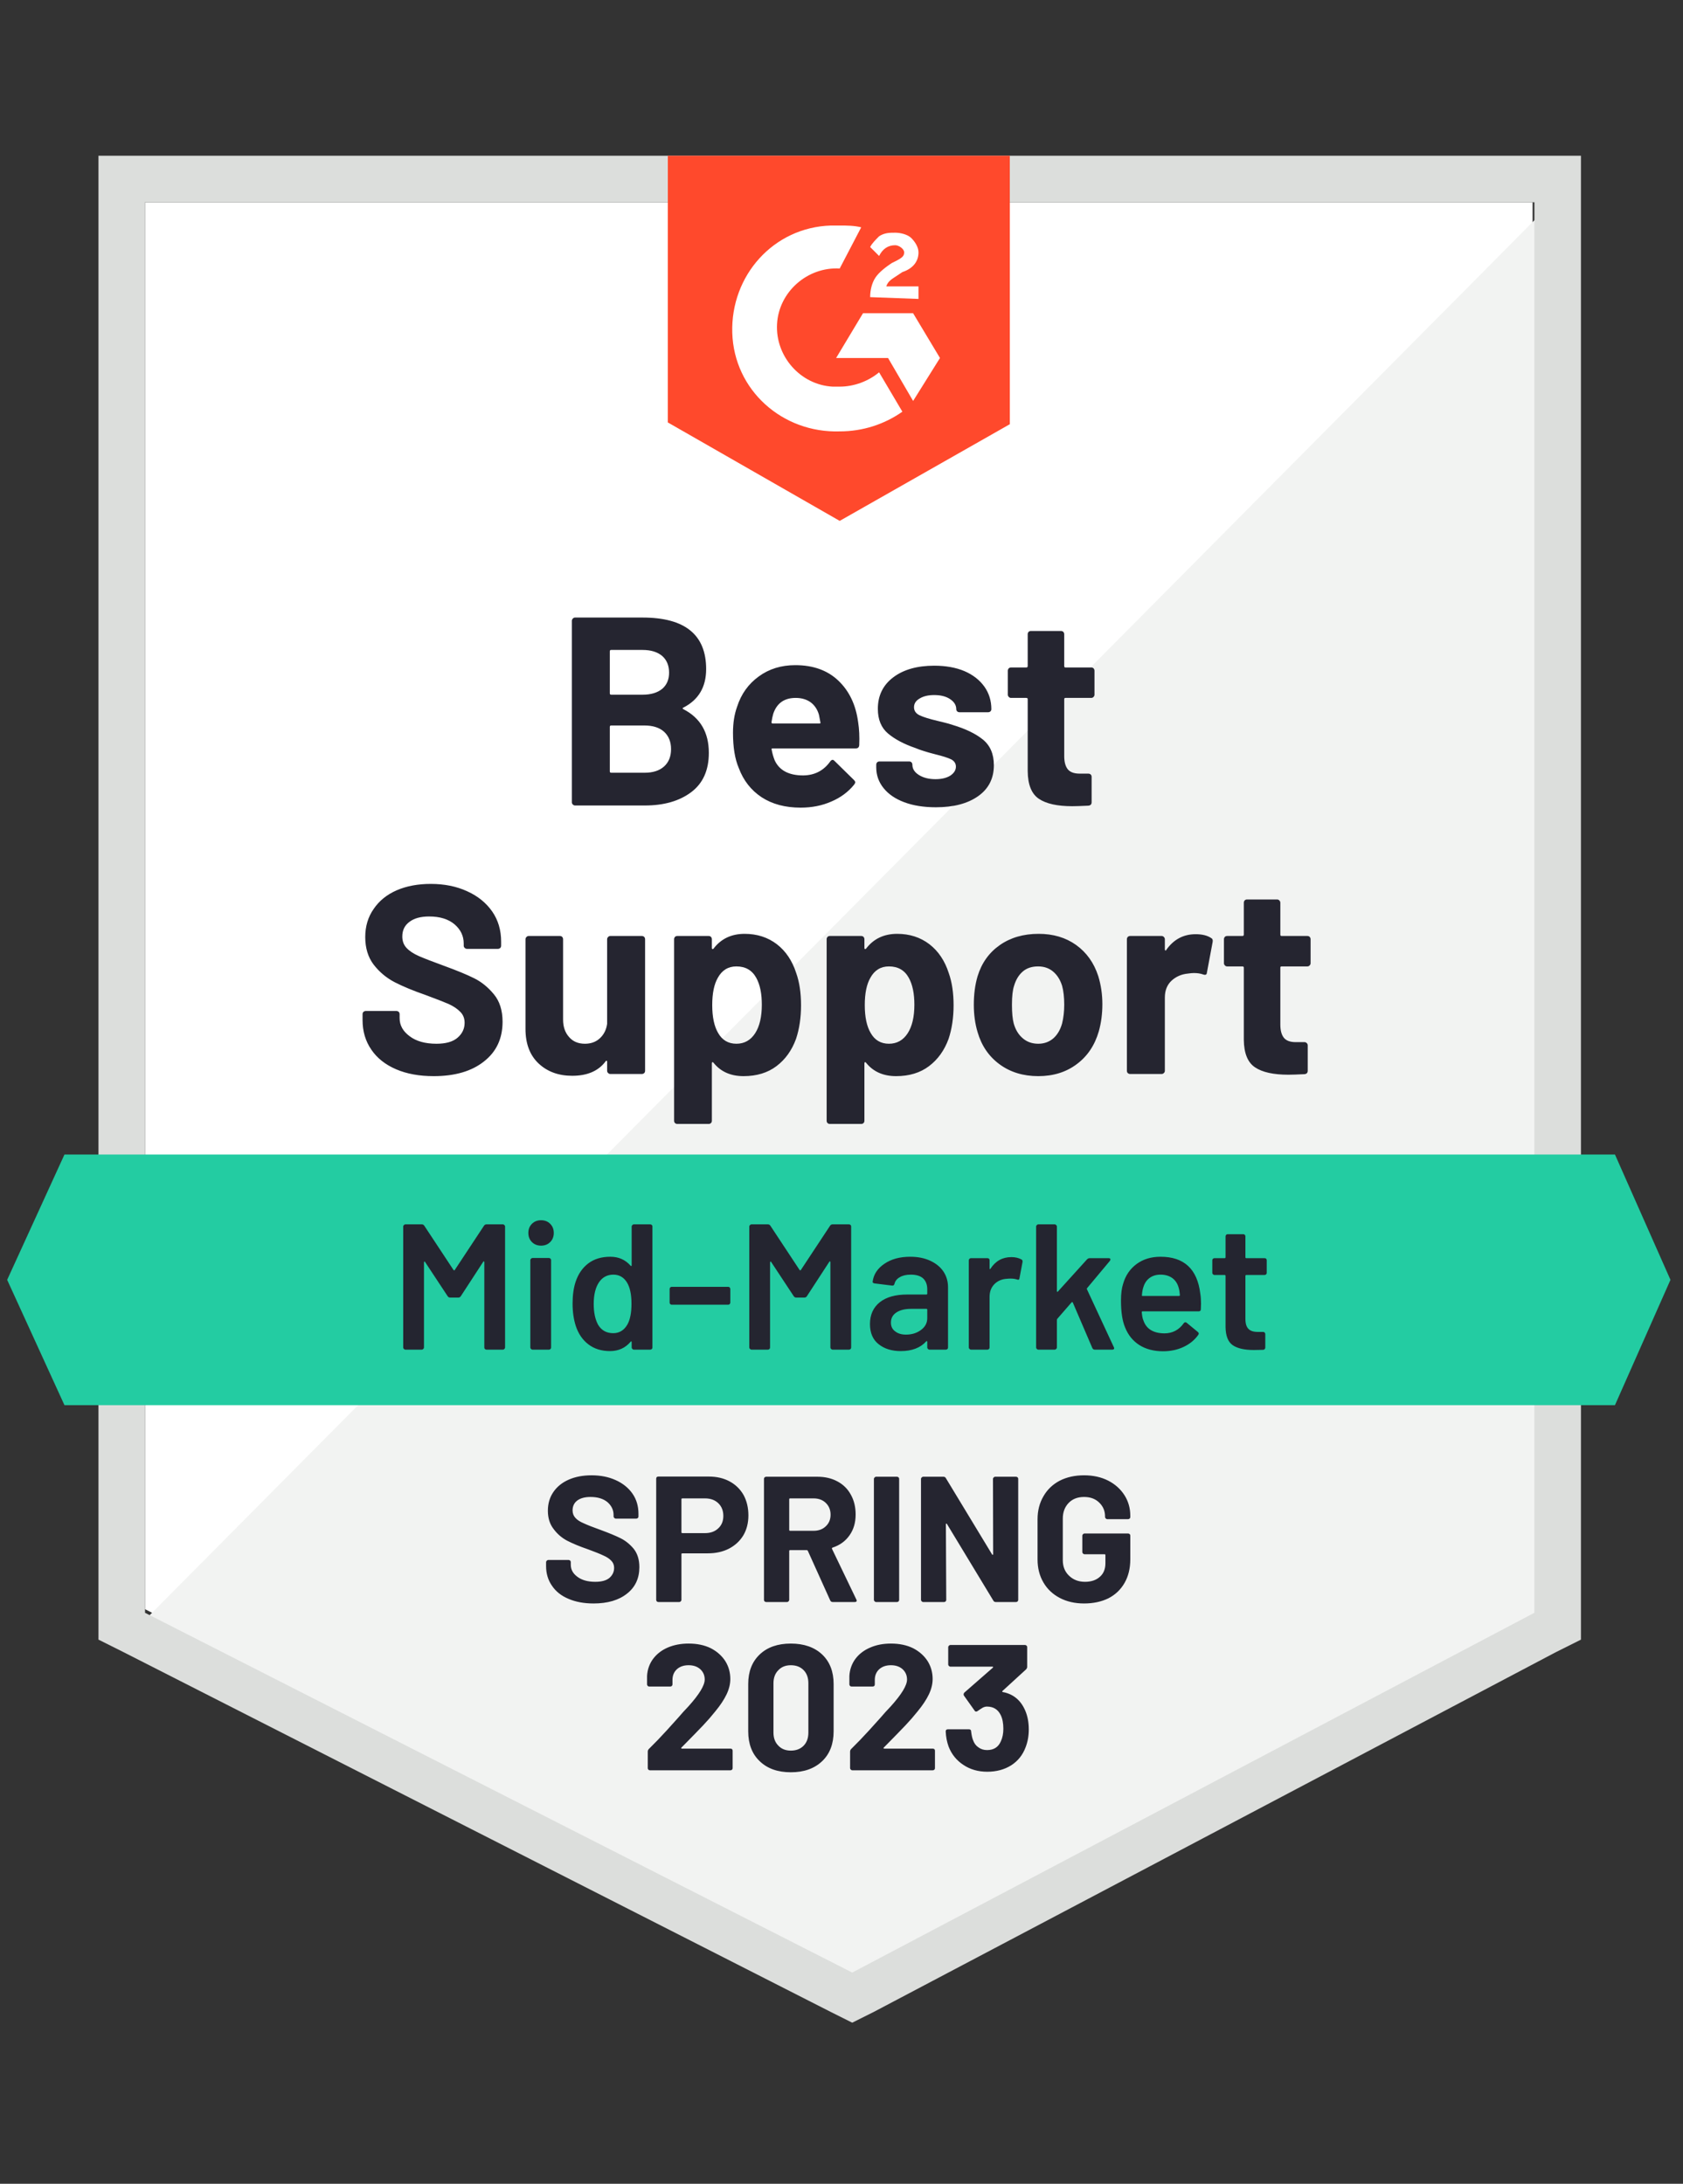 <svg xmlns="http://www.w3.org/2000/svg" viewBox="0 0 94 122"><rect x="0" y="0" width="94" height="122" fill="#333333" stroke="none"/><path fill="#fff" d="M8.1 89.9 47.6 110l38-20.1V11.3H8.1z"/><path fill="#f2f3f2" d="M86.4 11.6 7.3 91.3l41 20.3 38.1-19.5z"/><path fill="#dcdedc" d="M5.5 37.5v54.1l1.4.7 39.5 20.1 1.2.6 1.2-.6 38.1-20.1 1.4-.7V8.7H5.5v28.8zm2.6 52.6V11.3h77.6v78.8l-38.1 20.1L8.1 90.1z"/><path fill="#ff492c" d="M46.9 12.6c.4 0 .8 0 1.2.1L46.9 15c-1.8-.1-3.4 1.3-3.5 3.1-.1 1.8 1.3 3.4 3.1 3.5h.4c.8 0 1.6-.3 2.2-.8l1.3 2.2c-1 .7-2.2 1.1-3.5 1.1-3.2.1-5.9-2.3-6-5.5-.1-3.2 2.3-5.9 5.5-6h.5zm4.1 4.9 1.5 2.5-1.5 2.4-1.4-2.4h-2.9l1.5-2.5H51zm-2.4-.9c0-.4.1-.8.3-1.1.2-.3.6-.6.9-.8l.2-.1c.4-.2.5-.3.5-.5s-.3-.4-.5-.4c-.4 0-.7.2-.9.6l-.5-.5c.1-.2.3-.4.5-.6.3-.2.6-.2.9-.2.3 0 .7.1.9.3.2.2.4.5.4.8 0 .5-.3.9-.9 1.1l-.3.2c-.3.2-.5.3-.6.6h1.8v.7l-2.7-.1zm-1.7 12.5 9.5-5.4v-15H37.3v14.9l9.6 5.5z"/><path fill="#23cca2" d="M90.2 64.5H3.6l-3.2 7 3.2 7h86.6l3.1-7z"/><path fill="#252530" d="M24.22 60.12q-1.2 0-2.09-.38-.91-.39-1.39-1.1-.49-.71-.49-1.65v-.33q0-.08.05-.13.06-.05.13-.05h1.71q.07 0 .13.05.05.05.05.13v.22q0 .6.56 1.01.55.42 1.5.42.79 0 1.18-.34.39-.34.39-.83 0-.37-.24-.61-.24-.25-.65-.44-.42-.18-1.31-.51-1.01-.35-1.71-.71-.69-.36-1.17-.98-.47-.62-.47-1.54 0-.9.47-1.57.46-.68 1.28-1.04.83-.36 1.91-.36 1.14 0 2.03.41.89.4 1.4 1.13.5.72.5 1.69v.22q0 .08-.05.13-.06.05-.13.05h-1.72q-.08 0-.13-.05-.06-.05-.06-.13v-.12q0-.63-.51-1.07-.52-.44-1.42-.44-.71 0-1.1.3-.4.29-.4.82 0 .38.23.63.24.26.69.46.46.2 1.42.55 1.07.39 1.67.69.61.3 1.1.89.49.59.49 1.54 0 1.41-1.04 2.22-1.03.82-2.81.82Zm9.69-7.65q0-.07.06-.13.05-.05.12-.05h1.76q.07 0 .13.05.05.06.05.13v7.35q0 .08-.05.13-.06.05-.13.05h-1.76q-.07 0-.12-.05-.06-.05-.06-.13v-.51q0-.04-.03-.05-.03-.01-.06.04-.6.8-1.86.8-1.14 0-1.87-.68-.74-.69-.74-1.94v-5.01q0-.07.06-.13.05-.05.12-.05h1.74q.08 0 .13.05.05.06.05.13v4.49q0 .6.33.97.32.38.89.38.51 0 .84-.31.33-.31.4-.8v-4.73Zm10.56 1.89q.27.76.27 1.8t-.28 1.88q-.35.96-1.09 1.52-.74.56-1.84.56-1.08 0-1.68-.75-.03-.04-.06-.03-.03.01-.03.06v3.21q0 .08-.05.13t-.13.05h-1.75q-.08 0-.13-.05t-.05-.13V52.47q0-.07.05-.13.05-.05.13-.05h1.75q.08 0 .13.05.05.06.05.13v.49q0 .05.03.06.03.01.06-.02.63-.83 1.74-.83 1.04 0 1.8.58.75.58 1.08 1.61Zm-2.29 3.36q.37-.58.37-1.59 0-.94-.31-1.5-.35-.64-1.11-.64-.69 0-1.04.64-.31.54-.31 1.52 0 1 .33 1.56.34.6 1.02.6.67 0 1.05-.59Zm10.81-3.36q.27.76.27 1.8t-.28 1.88q-.35.96-1.09 1.52-.74.56-1.84.56-1.08 0-1.68-.75-.03-.04-.06-.03-.03.01-.03.06v3.21q0 .08-.05.13t-.13.05h-1.75q-.08 0-.13-.05t-.05-.13V52.47q0-.07.05-.13.05-.05.13-.05h1.75q.08 0 .13.05.05.06.05.13v.49q0 .05.03.06.03.01.06-.02.63-.83 1.74-.83 1.04 0 1.8.58.75.58 1.08 1.61Zm-2.29 3.36q.37-.58.37-1.59 0-.94-.31-1.5-.35-.64-1.11-.64-.69 0-1.04.64-.31.54-.31 1.52 0 1 .33 1.56.34.6 1.02.6.67 0 1.05-.59Zm7.29 2.4q-1.26 0-2.16-.66-.9-.66-1.23-1.8-.21-.7-.21-1.53 0-.88.21-1.59.34-1.11 1.24-1.74.9-.63 2.17-.63 1.22 0 2.09.62.88.63 1.24 1.74.23.75.23 1.57 0 .81-.2 1.52-.34 1.17-1.23 1.83-.89.67-2.15.67Zm0-1.81q.49 0 .84-.3.34-.3.49-.83.12-.48.12-1.05 0-.63-.12-1.06-.16-.51-.51-.8-.34-.28-.83-.28-.52 0-.85.28-.34.29-.49.8-.12.35-.12 1.06 0 .68.1 1.05.15.53.51.83.35.3.86.3Zm8.79-6.12q.54 0 .86.21.12.06.09.22l-.32 1.71q-.01.18-.21.11-.22-.08-.52-.08-.13 0-.33.03-.54.05-.92.4-.37.35-.37.94v4.09q0 .08-.06.13-.05.05-.12.05h-1.76q-.07 0-.13-.05-.05-.05-.05-.13v-7.35q0-.07.05-.13.06-.05.13-.05h1.76q.07 0 .12.05.06.06.06.13v.57q0 .04.03.06.03.02.04-.02.62-.89 1.65-.89Zm6.42 1.62q0 .07-.05.12-.05.06-.13.06h-1.44q-.07 0-.07.07v3.18q0 .49.2.74.2.24.65.24h.5q.07 0 .12.05.06.05.06.13v1.42q0 .17-.18.19-.63.03-.9.03-1.25 0-1.86-.41-.62-.41-.63-1.55v-4.02q0-.07-.08-.07h-.85q-.08 0-.13-.06-.05-.05-.05-.12v-1.34q0-.07.05-.13.05-.05.13-.05h.85q.08 0 .08-.08v-1.78q0-.07.05-.13.05-.05.13-.05h1.68q.07 0 .12.05.06.06.06.13v1.78q0 .08.07.08h1.44q.08 0 .13.05.05.06.05.13v1.34ZM38.17 39.53q-.09.04 0 .09 1.42.73 1.42 2.44 0 1.46-.99 2.2-.99.74-2.59.74h-3.89q-.07 0-.12-.05-.06-.05-.06-.13V34.68q0-.07.06-.13.05-.05.12-.05h3.77q3.55 0 3.55 2.88 0 1.5-1.27 2.15Zm-4.04-3.22q-.07 0-.07.08v2.34q0 .08.07.08h1.76q.7 0 1.1-.33.38-.33.38-.9 0-.59-.38-.93-.4-.34-1.1-.34h-1.76Zm1.88 6.86q.69 0 1.08-.35.39-.35.39-.97 0-.61-.39-.97-.39-.35-1.1-.35h-1.86q-.07 0-.07.08v2.48q0 .08.07.08h1.88Zm11.92-2.82q.09.57.06 1.27-.01.19-.19.19h-4.64q-.09 0-.06.07.05.3.17.6.39.84 1.59.84.96-.01 1.51-.78.06-.09.14-.09.04 0 .1.06l1.08 1.06q.08.08.08.14 0 .03-.06.12-.5.62-1.28.95-.77.34-1.71.34-1.29 0-2.18-.58-.89-.59-1.28-1.64-.32-.75-.32-1.96 0-.83.23-1.46.34-1.06 1.21-1.69.86-.63 2.04-.63 1.5 0 2.41.87.91.87 1.1 2.32Zm-3.49-1.36q-.95 0-1.25.88-.06.2-.1.48 0 .07.07.07h2.6q.09 0 .06-.07-.08-.43-.08-.42-.13-.45-.47-.7-.34-.24-.83-.24Zm7.83 6.11q-1.01 0-1.76-.28t-1.16-.79q-.41-.51-.41-1.16v-.15q0-.07.05-.13.05-.05.13-.05h1.66q.08 0 .13.05.05.06.05.13v.01q0 .34.37.57.37.23.92.23.51 0 .83-.2.31-.21.31-.5 0-.27-.27-.41-.27-.13-.88-.28-.71-.18-1.11-.35-.96-.33-1.53-.81-.57-.48-.57-1.38 0-1.11.86-1.76.86-.65 2.29-.65.96 0 1.68.3.72.31 1.12.87.39.55.39 1.26 0 .07-.05.12-.05.05-.13.05h-1.6q-.08 0-.13-.05t-.05-.12q0-.33-.34-.56-.34-.23-.89-.23-.5 0-.81.19-.32.18-.32.49 0 .3.31.45.31.15 1.03.32.16.04.37.09.21.05.45.13 1.07.32 1.68.81.62.5.62 1.44 0 1.11-.88 1.73-.88.62-2.36.62Zm8.86-6.29q0 .07-.05.12-.05.06-.13.06h-1.44q-.07 0-.07.07v3.18q0 .49.2.74.2.24.66.24h.49q.07 0 .13.05.05.05.05.13v1.42q0 .17-.18.19-.63.03-.9.03-1.25 0-1.86-.41-.62-.41-.63-1.55v-4.02q0-.07-.08-.07h-.85q-.08 0-.13-.06-.05-.05-.05-.12v-1.34q0-.07.05-.13.05-.05.13-.05h.85q.08 0 .08-.08v-1.78q0-.07.05-.13.05-.05.13-.05h1.68q.07 0 .13.05.05.06.05.13v1.78q0 .08.07.08h1.44q.08 0 .13.05.05.06.05.13v1.34Z"/><path fill="#242530" d="M27.03 68.48q.05-.08.14-.08h.92q.05 0 .08.04.04.03.04.08v6.76q0 .05-.04.08-.03.04-.08.04h-.92q-.05 0-.09-.04-.03-.03-.03-.08v-4.77q0-.03-.02-.04-.03-.01-.04.02l-1.25 1.92q-.05.08-.14.08h-.46q-.09 0-.14-.08l-1.26-1.91q-.01-.03-.03-.02-.03.01-.03.04v4.76q0 .05-.04.08-.03.04-.08.04h-.92q-.05 0-.08-.04-.04-.03-.04-.08v-6.76q0-.05.04-.08.03-.04.08-.04h.92q.09 0 .14.08l1.63 2.47q.02.02.04.02t.03-.02l1.63-2.47Zm3.19 1.11q-.31 0-.51-.2t-.2-.51q0-.31.2-.51t.51-.2q.31 0 .51.2t.2.51q0 .31-.2.51t-.51.2Zm-.48 5.81q-.05 0-.08-.04-.04-.03-.04-.08V70.4q0-.05.04-.08.03-.04.08-.04h.92q.05 0 .09.04.03.03.03.08v4.88q0 .05-.03.08-.04.04-.09.04h-.92Zm5.54-6.88q0-.05.04-.08.03-.04.08-.04h.92q.05 0 .09.04.03.03.03.08v6.76q0 .05-.03.08-.04.04-.09.04h-.92q-.05 0-.08-.04-.04-.03-.04-.08v-.3q0-.03-.02-.04-.02-.01-.04.02-.44.52-1.15.52t-1.2-.37q-.49-.37-.71-1.03-.18-.56-.18-1.25 0-.71.17-1.22.22-.66.71-1.03t1.23-.37q.69 0 1.13.5.02.02.04.02.02-.01.02-.04v-2.17ZM35.04 74q.23-.41.23-1.16 0-.78-.25-1.19-.27-.44-.76-.44-.51 0-.8.42-.3.44-.3 1.22 0 .7.24 1.15.28.48.85.48.51 0 .79-.48Zm2.48-1.11q-.05 0-.08-.03-.04-.04-.04-.09v-.76q0-.05.04-.09.03-.03.08-.03h3.15q.05 0 .08.03.04.04.04.09v.76q0 .05-.04.09-.03.03-.08.03h-3.15Zm8.84-4.41q.05-.08.14-.08h.92q.05 0 .09.04.03.03.03.08v6.76q0 .05-.03.08-.04.04-.09.04h-.92q-.05 0-.08-.04-.04-.03-.04-.08v-4.77q0-.03-.02-.04-.03-.01-.04.02l-1.25 1.92q-.05.08-.14.08h-.46q-.09 0-.14-.08l-1.26-1.91q-.01-.03-.03-.02-.03.01-.03.04v4.76q0 .05-.03.08-.04.04-.09.04h-.92q-.05 0-.08-.04-.04-.03-.04-.08v-6.76q0-.05.04-.08.03-.04.08-.04h.92q.09 0 .14.08l1.63 2.47q.02.02.04.02t.03-.02l1.63-2.47Zm4.48 1.73q.63 0 1.11.22.48.22.74.6.26.39.26.88v3.37q0 .05-.03.08-.04.04-.09.04h-.92q-.05 0-.08-.04-.04-.03-.04-.08v-.32q0-.03-.02-.04-.02 0-.04.02-.49.54-1.42.54-.75 0-1.23-.38-.49-.38-.49-1.13 0-.78.55-1.22.54-.43 1.53-.43h1.07q.05 0 .05-.05v-.24q0-.39-.23-.61-.23-.21-.69-.21-.38 0-.61.14-.24.13-.3.37-.03.12-.14.1l-.97-.12q-.05-.01-.08-.03-.04-.03-.03-.07.08-.61.66-1 .57-.39 1.44-.39Zm-.24 4.35q.49 0 .84-.26t.35-.66v-.47q0-.05-.05-.05h-.84q-.53 0-.83.2-.31.2-.31.57 0 .32.24.49.23.18.6.18Zm5.89-4.33q.32 0 .56.13.08.04.06.15l-.17.9q-.01.12-.14.07-.15-.05-.35-.05-.13 0-.2.01-.42.02-.7.29-.28.28-.28.72v2.83q0 .05-.03.08-.04.04-.09.04h-.92q-.05 0-.08-.04-.04-.03-.04-.08v-4.87q0-.05.04-.09.03-.03.08-.03h.92q.05 0 .09.03.03.04.03.09v.45q0 .04.02.04.01.01.03-.02.42-.65 1.17-.65Zm1.5 5.17q-.05 0-.08-.04-.04-.03-.04-.08v-6.76q0-.05.04-.08.03-.04.08-.04h.92q.05 0 .08.04.04.03.04.08v3.61q0 .03.02.04.02.01.04-.02l1.62-1.79q.07-.07.15-.07h1.06q.1 0 .1.07 0 .03-.03.08l-1.27 1.52q-.03.03-.01.07l1.5 3.23q.02.04.02.06 0 .08-.11.08h-.97q-.1 0-.14-.09l-1.09-2.54q-.01-.02-.04-.03-.02 0-.03.02l-.8.92q-.02.04-.02.07v1.53q0 .05-.04.08-.03.04-.08.04h-.92Zm9.05-3.13q.04.25.04.56l-.01.31q0 .12-.12.12h-3.13q-.05 0-.05.05.03.33.09.45.24.72 1.17.73.68 0 1.08-.56.04-.06.1-.06.04 0 .07.03l.62.51q.09.07.03.16-.31.44-.83.68-.51.24-1.14.24-.78 0-1.33-.35-.54-.35-.79-.98-.23-.54-.23-1.5 0-.58.12-.94.2-.7.76-1.11.55-.4 1.33-.4 1.97 0 2.22 2.06Zm-2.22-1.06q-.37 0-.62.19-.24.18-.34.51-.06.17-.08.44-.02.05.04.05h2.03q.05 0 .05-.05-.02-.25-.06-.38-.09-.36-.35-.56-.27-.2-.67-.2Zm5.93-.1q0 .05-.03.08-.04.04-.09.04h-1.02q-.05 0-.05.05v2.41q0 .38.17.55.16.17.52.17h.3q.05 0 .08.03.04.04.04.09v.75q0 .11-.12.13l-.52.01q-.79 0-1.18-.27-.39-.27-.4-1.02v-2.85q0-.05-.05-.05h-.57q-.05 0-.08-.04-.04-.03-.04-.08v-.7q0-.05.04-.09.03-.03.08-.03h.57q.05 0 .05-.05v-1.17q0-.05.04-.09.03-.03.08-.03h.87q.05 0 .08.03.04.04.04.09v1.17q0 .05.05.05h1.02q.05 0 .09.03.03.04.03.09v.7Z"/><path fill="#252530" d="M33.15 89.58q-.8 0-1.4-.26-.6-.25-.92-.73-.33-.47-.33-1.1v-.22q0-.05.04-.08.03-.04.08-.04h1.14q.05 0 .09.04.03.03.03.08v.15q0 .4.37.67.37.28 1 .28.53 0 .79-.22.26-.23.26-.56 0-.24-.16-.4-.16-.17-.44-.29-.27-.13-.87-.35-.67-.23-1.14-.47-.46-.24-.77-.66-.32-.41-.32-1.02 0-.6.31-1.05.31-.45.86-.69.55-.24 1.27-.24.76 0 1.35.27.6.27.94.76.33.48.33 1.12v.15q0 .05-.03.08-.04.04-.09.04h-1.15q-.05 0-.08-.04-.04-.03-.04-.08v-.08q0-.42-.34-.72-.35-.29-.95-.29-.47 0-.74.2-.26.2-.26.55 0 .25.16.42.15.17.46.3.3.14.94.37.71.26 1.11.46.41.2.74.59.32.4.32 1.03 0 .94-.69 1.48-.69.55-1.87.55Zm6.44-7.09q.66 0 1.16.27.5.27.78.76.27.5.27 1.14 0 .63-.28 1.11-.29.48-.81.75-.51.26-1.18.26h-1.42q-.05 0-.05.05v2.55q0 .05-.04.08-.03.04-.08.04h-1.17q-.05 0-.09-.04-.03-.03-.03-.08v-6.77q0-.05.03-.09.04-.03.09-.03h2.82Zm-.21 3.16q.46 0 .74-.27.28-.26.28-.69 0-.44-.28-.71-.28-.27-.74-.27h-1.27q-.05 0-.05.05v1.84q0 .05.05.05h1.27Zm7.13 3.85q-.1 0-.14-.09l-1.25-2.77q-.02-.04-.06-.04h-.93q-.05 0-.05.05v2.73q0 .05-.04.08-.03.04-.08.04h-1.17q-.05 0-.09-.04-.03-.03-.03-.08v-6.76q0-.05.03-.08.04-.04.09-.04h2.86q.64 0 1.12.26.49.26.75.74.27.48.27 1.11 0 .68-.34 1.16-.34.49-.95.69-.05.02-.03.07l1.36 2.83q.02.04.02.06 0 .08-.11.08h-1.23Zm-2.38-5.79q-.05 0-.05.05v1.71q0 .05.05.05h1.31q.42 0 .68-.25.27-.25.27-.65t-.27-.66q-.26-.25-.68-.25h-1.31Zm4.8 5.79q-.05 0-.08-.04-.04-.03-.04-.08v-6.76q0-.05.04-.08.03-.04.08-.04h1.17q.05 0 .09.04.03.03.03.08v6.76q0 .05-.03.08-.04.04-.09.04h-1.17Zm6.53-6.88q0-.05.04-.08.03-.04.08-.04h1.17q.05 0 .09.04.03.03.03.08v6.76q0 .05-.03.08-.04.04-.09.04h-1.13q-.1 0-.14-.08l-2.59-4.28q-.02-.03-.04-.02-.02 0-.02.04l.02 4.22q0 .05-.03.08-.04.04-.09.04h-1.17q-.05 0-.08-.04-.04-.03-.04-.08v-6.76q0-.05.04-.08.03-.04.08-.04h1.13q.1 0 .14.08l2.58 4.26q.02.03.04.02.02 0 .02-.04l-.01-4.2Zm5.09 6.96q-.77 0-1.36-.31-.59-.31-.91-.86-.33-.56-.33-1.29v-2.24q0-.73.33-1.29.32-.56.91-.87.59-.3 1.36-.3.76 0 1.35.3.58.3.91.82.32.51.32 1.14v.07q0 .05-.03.08-.04.04-.09.04h-1.17q-.05 0-.08-.04-.04-.03-.04-.08v-.03q0-.46-.32-.77-.32-.32-.85-.32-.54 0-.86.33-.33.34-.33.88v2.32q0 .54.35.87.35.34.89.34.52 0 .83-.28.31-.27.31-.76v-.45q0-.05-.05-.05h-1.12q-.05 0-.08-.04-.04-.03-.04-.08v-.92q0-.05.04-.08.03-.04.08-.04h2.44q.05 0 .09.04.03.03.03.08v1.32q0 .76-.32 1.32t-.9.86q-.59.29-1.36.29ZM38.06 97.63q-.02.02-.01.04t.04.02h2.71q.05 0 .09.03.03.04.03.09v.97q0 .05-.03.08-.04.04-.09.04h-4.5q-.05 0-.09-.04-.03-.03-.03-.08v-.92q0-.09.06-.15.49-.48 1-1.04.51-.57.64-.71.28-.33.57-.63.91-1.01.91-1.5 0-.35-.25-.58-.25-.22-.65-.22t-.65.22q-.25.23-.25.6v.25q0 .05-.04.09-.03.03-.08.03h-1.18q-.05 0-.08-.03-.04-.04-.04-.09v-.47q.03-.54.34-.96.31-.41.82-.63.52-.22 1.16-.22.71 0 1.24.26.52.27.81.72.28.45.28 1 0 .42-.21.86t-.63.95q-.31.39-.67.77-.36.38-1.07 1.1l-.15.15Zm6.11 1.38q-1.1 0-1.74-.62-.64-.61-.64-1.67v-2.64q0-1.04.64-1.65.64-.61 1.74-.61t1.75.61q.64.61.64 1.65v2.64q0 1.06-.64 1.67-.65.62-1.75.62Zm0-1.21q.45 0 .72-.28.26-.27.26-.73v-2.75q0-.46-.26-.73-.27-.28-.72-.28-.44 0-.7.28-.27.27-.27.73v2.75q0 .46.27.73.26.28.7.28Zm5.19-.17q-.02.02-.01.04t.04.02h2.71q.05 0 .09.03.03.04.03.09v.97q0 .05-.03.08-.04.04-.09.04h-4.5q-.05 0-.08-.04-.04-.03-.04-.08v-.92q0-.09.06-.15.49-.48 1-1.04.51-.57.64-.71.28-.33.57-.63.91-1.01.91-1.5 0-.35-.25-.58-.25-.22-.65-.22t-.65.22q-.25.23-.25.6v.25q0 .05-.03.09-.04.03-.09.03h-1.18q-.05 0-.08-.03-.04-.04-.04-.09v-.47q.03-.54.34-.96.31-.41.83-.63.51-.22 1.15-.22.71 0 1.24.26.52.27.81.72.28.45.28 1 0 .42-.21.86t-.63.95q-.31.39-.67.77-.36.38-1.07 1.1l-.15.15Zm7.9-2.07q.2.46.2 1.06 0 .54-.18 1-.24.64-.8 1-.57.36-1.34.36-.76 0-1.33-.38-.58-.38-.83-1.03-.14-.39-.16-.84 0-.12.12-.12h1.18q.12 0 .12.12.04.33.11.49.09.26.3.4.2.15.48.15.56 0 .77-.49.14-.3.14-.7 0-.47-.15-.77-.23-.47-.77-.47-.11 0-.23.06-.12.07-.29.19-.04.03-.08.03-.06 0-.09-.06l-.59-.83q-.02-.03-.02-.07 0-.06.04-.1l1.59-1.39q.02-.02.02-.04-.01-.02-.04-.02h-2.35q-.05 0-.08-.04-.04-.03-.04-.08v-.97q0-.05.04-.08.03-.04.08-.04h4.17q.05 0 .09.04.03.03.03.08v1.1q0 .08-.07.15l-1.31 1.2q-.02.02-.01.04 0 .02.04.02.87.17 1.24 1.03Z"/></svg>
